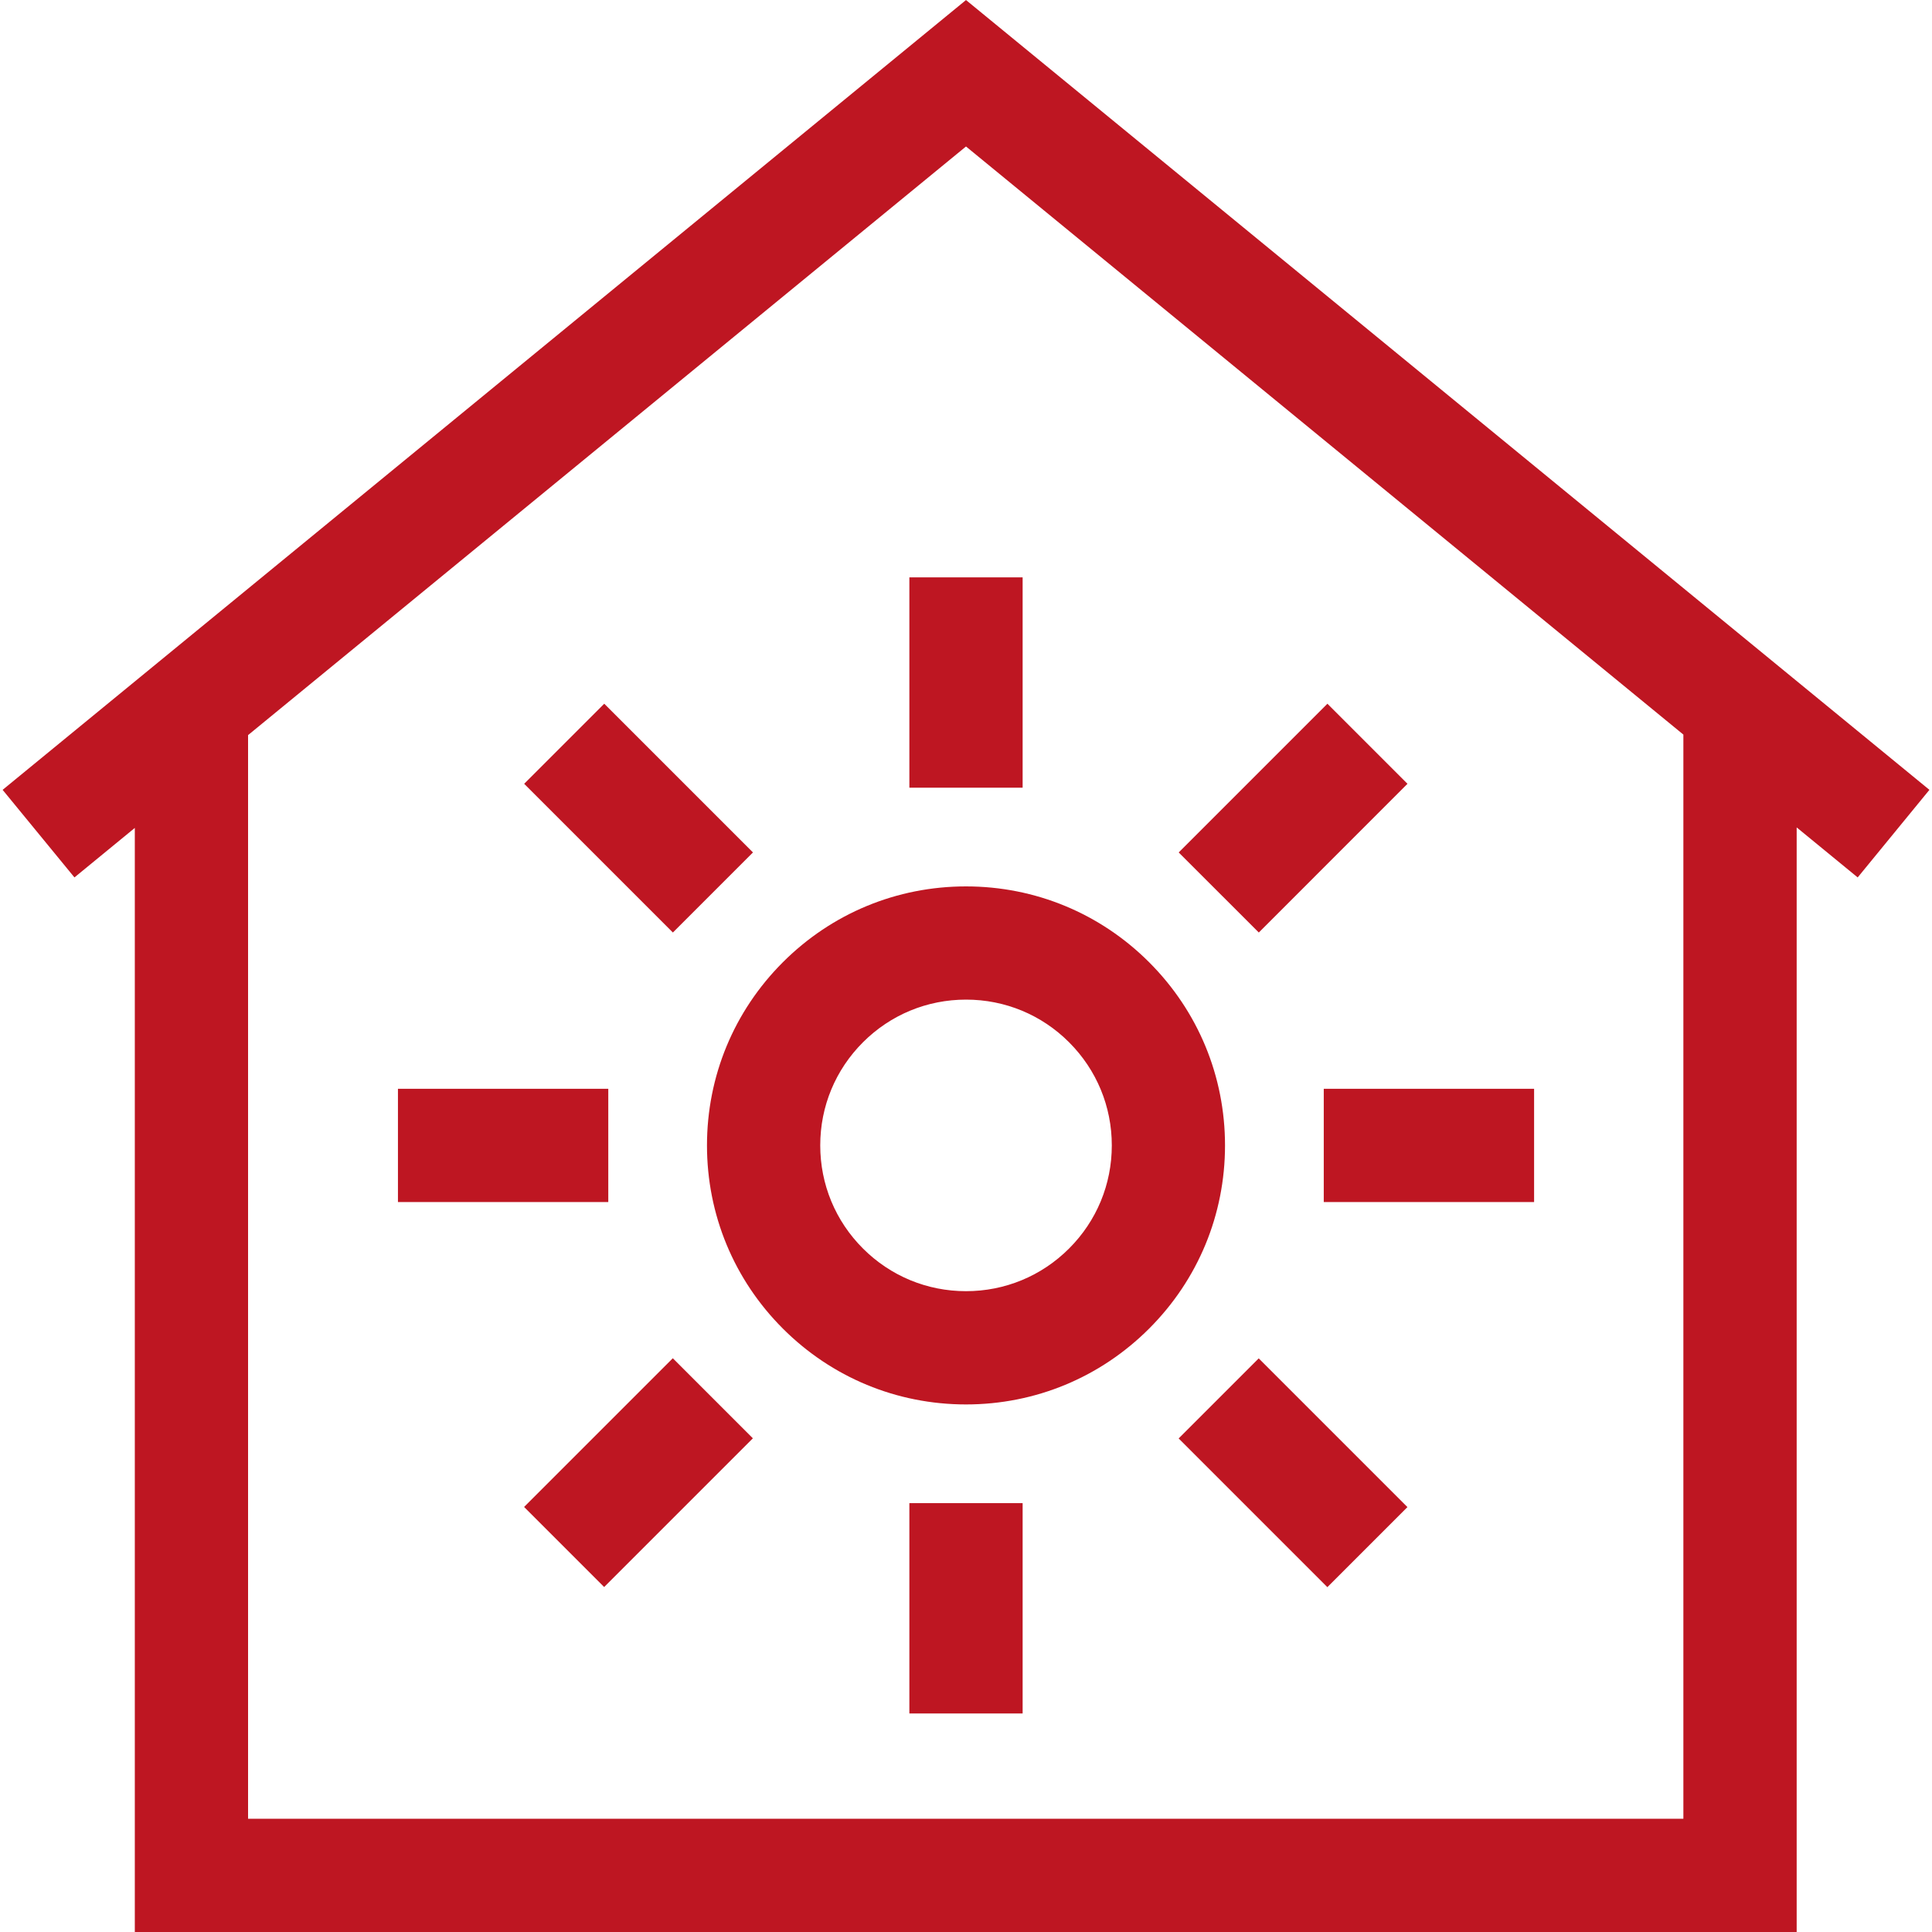 <?xml version="1.0" encoding="UTF-8"?> <!-- Generator: Adobe Illustrator 23.0.6, SVG Export Plug-In . SVG Version: 6.00 Build 0) --> <svg xmlns="http://www.w3.org/2000/svg" xmlns:xlink="http://www.w3.org/1999/xlink" id="Capa_1" x="0px" y="0px" width="45px" height="45px" viewBox="0 0 45 45" style="enable-background:new 0 0 45 45;" xml:space="preserve"> <style type="text/css"> .st0{fill:#BE1622;} </style> <path class="st0" d="M18.234,22.413c-1.14,1.14-1.767,2.655-1.767,4.266s0.628,3.127,1.767,4.266s2.655,1.767,4.266,1.767 c1.612,0,3.127-0.628,4.266-1.767c1.14-1.14,1.767-2.655,1.767-4.266c0-1.612-0.628-3.127-1.767-4.266 c-1.14-1.14-2.655-1.767-4.266-1.767C20.889,20.646,19.374,21.273,18.234,22.413L18.234,22.413z M25.896,26.679 c0,0.907-0.353,1.759-0.995,2.401c-0.641,0.641-1.494,0.994-2.401,0.994c-0.907,0-1.759-0.353-2.401-0.995 c-0.641-0.641-0.994-1.494-0.994-2.401s0.353-1.759,0.995-2.401c0.641-0.641,1.494-0.994,2.401-0.994 c0.907,0,1.76,0.353,2.401,0.995C25.543,24.92,25.896,25.772,25.896,26.679L25.896,26.679z"></path> <path class="st0" d="M27.454,19.855l3.464-3.464l1.865,1.865L29.32,21.72L27.454,19.855z"></path> <path class="st0" d="M30.833,25.36h4.899v2.638h-4.899V25.36z"></path> <path class="st0" d="M27.453,33.504l1.865-1.865l3.464,3.464l-1.865,1.865L27.453,33.504z"></path> <path class="st0" d="M21.181,35.011h2.638v4.899h-2.638L21.181,35.011z"></path> <path class="st0" d="M12.207,35.1l3.464-3.464l1.865,1.865l-3.464,3.464L12.207,35.1z"></path> <path class="st0" d="M9.269,25.36h4.899v2.638H9.269V25.36z"></path> <path class="st0" d="M12.209,18.256l1.865-1.865l3.464,3.464l-1.865,1.865L12.209,18.256z"></path> <path class="st0" d="M21.181,13.448h2.638v4.899h-2.638L21.181,13.448z"></path> <path class="st0" d="M44.94,18.397L22.5,0.001L0.061,18.397l1.673,2.04l1.406-1.153v25.716h38.708V19.272l1.421,1.165L44.94,18.397z M39.209,42.362H5.778V17.122L22.5,3.412L39.209,17.11V42.362z"></path> </svg> 